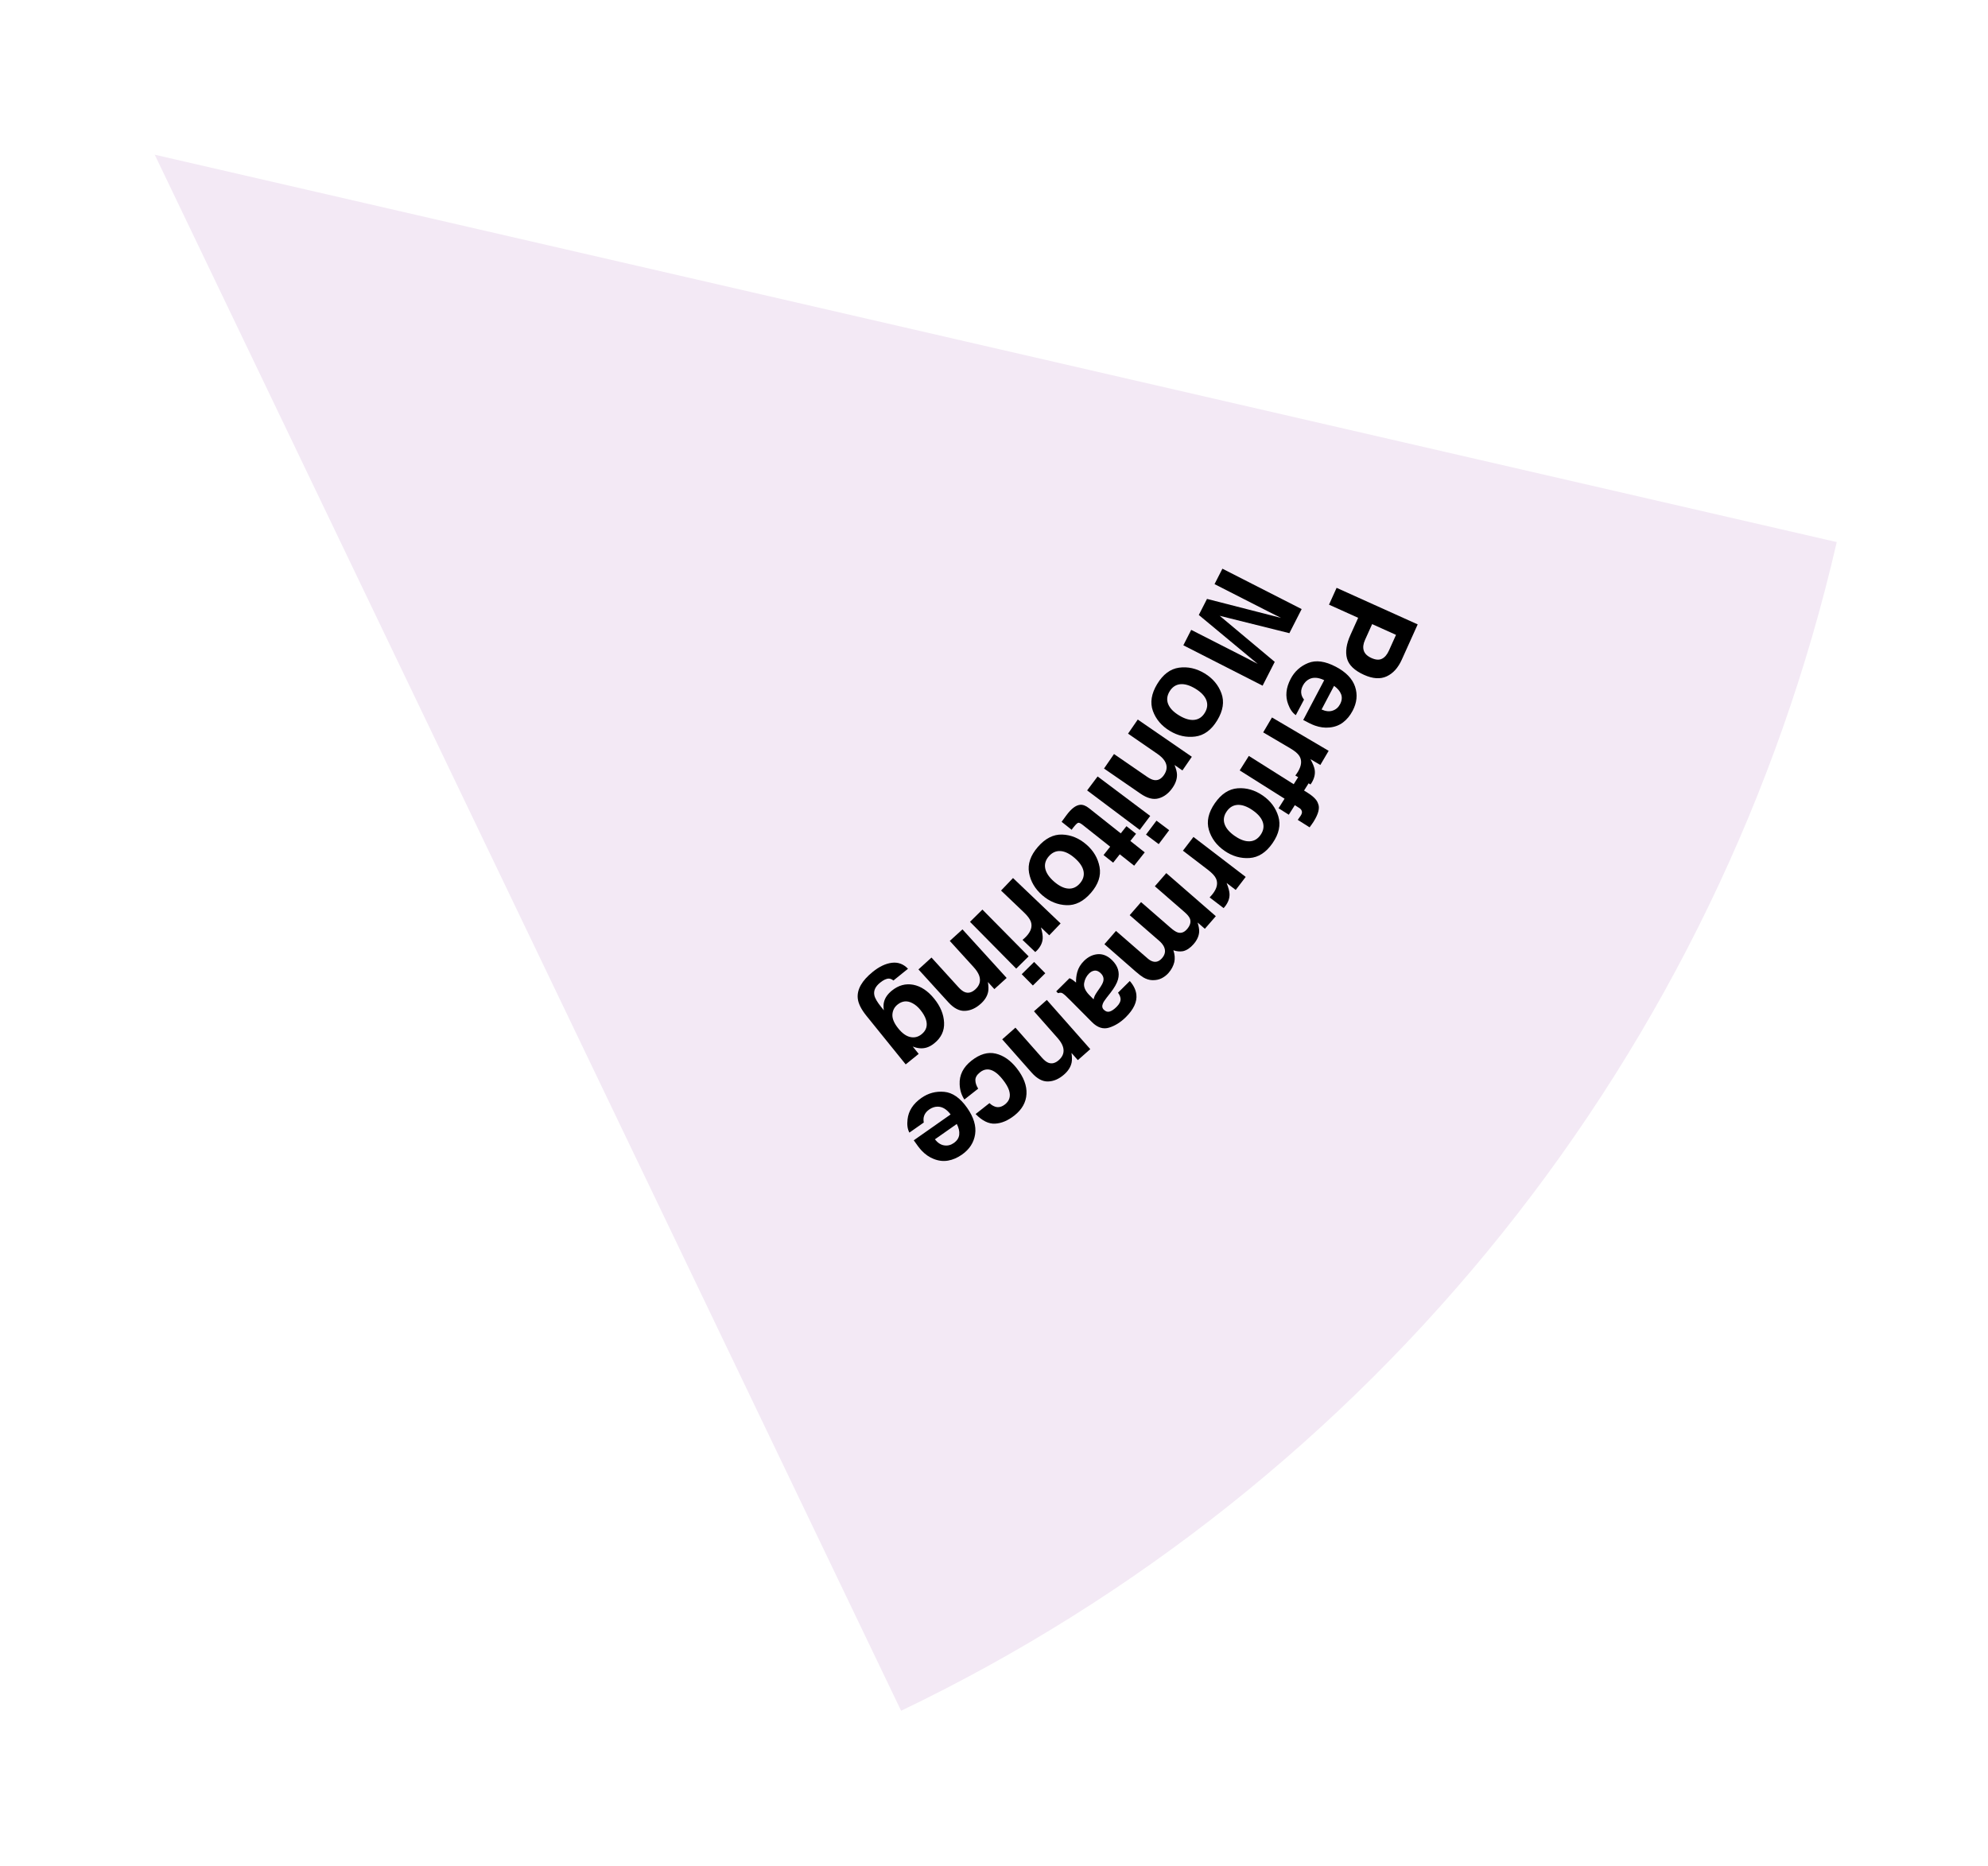 <?xml version="1.0" encoding="UTF-8"?> <svg xmlns="http://www.w3.org/2000/svg" width="277" height="260" viewBox="0 0 277 260" fill="none"><g filter="url(#filter0_d_4116_356)"><path d="M255.924 63.545C247.818 98.739 231.888 131.656 209.319 159.851C186.75 188.047 158.121 210.797 125.556 226.414L21.561 9.561L255.924 63.545Z" fill="#F3E9F5"></path></g><path d="M191.096 91.703C191.683 91.968 192.173 92.001 192.564 91.802C192.952 91.609 193.272 91.233 193.523 90.676L194.515 88.476L191.189 86.976L190.197 89.176C189.946 89.733 189.886 90.226 190.019 90.655C190.149 91.089 190.508 91.438 191.096 91.703ZM190.057 94.048C188.723 93.446 187.933 92.684 187.685 91.761C187.437 90.837 187.595 89.75 188.16 88.498L189.242 86.099L185.179 84.267L186.237 81.921L197.535 87.016L195.316 91.937C194.805 93.071 194.106 93.844 193.219 94.256C192.332 94.668 191.278 94.598 190.057 94.048Z" fill="black"></path><path d="M186.721 98.135C186.98 97.644 187.028 97.181 186.864 96.746C186.698 96.317 186.37 95.928 185.881 95.582L184.144 98.877C184.722 99.137 185.237 99.19 185.686 99.034C186.138 98.886 186.483 98.586 186.721 98.135ZM188.469 99.056C188.113 99.731 187.667 100.272 187.129 100.679C186.591 101.086 185.957 101.322 185.225 101.386C184.577 101.45 183.911 101.361 183.226 101.121C182.826 100.979 182.279 100.719 181.585 100.341L184.51 94.792C183.682 94.393 182.977 94.348 182.396 94.656C182.038 94.842 181.751 95.14 181.534 95.552C181.304 95.988 181.241 96.408 181.345 96.811C181.4 97.031 181.517 97.26 181.695 97.5L180.554 99.664C180.102 99.356 179.745 98.848 179.485 98.14C179.062 97.03 179.181 95.851 179.839 94.601C180.383 93.57 181.195 92.835 182.275 92.397C183.356 91.959 184.644 92.135 186.142 92.924C187.545 93.664 188.434 94.586 188.809 95.69C189.181 96.799 189.068 97.921 188.469 99.056Z" fill="black"></path><path d="M182.78 109.057C182.758 109.096 182.737 109.126 182.718 109.147C182.701 109.176 182.663 109.235 182.604 109.324L180.488 108.079C180.579 107.957 180.657 107.847 180.722 107.748C180.786 107.649 180.837 107.569 180.874 107.506C181.363 106.675 181.421 105.958 181.048 105.354C180.837 105.016 180.416 104.66 179.783 104.288L176.008 102.065L177.232 99.986L185.13 104.635L183.97 106.606L182.593 105.796C182.932 106.424 183.128 106.914 183.182 107.264C183.278 107.841 183.144 108.439 182.78 109.057Z" fill="black"></path><path d="M183.005 114.55C182.924 114.678 182.846 114.791 182.771 114.889C182.701 114.991 182.601 115.127 182.474 115.298L180.824 114.257C180.91 114.152 181.04 113.966 181.216 113.699C181.392 113.44 181.45 113.217 181.388 113.032C181.327 112.855 181.221 112.719 181.069 112.623C180.918 112.527 180.7 112.39 180.415 112.21L179.576 113.54L178.147 112.638L178.986 111.308L172.735 107.365L174.009 105.346L180.26 109.289L180.973 108.158L182.402 109.06L181.703 110.169L182.2 110.483C183.03 111.007 183.513 111.507 183.65 111.984C183.929 112.571 183.714 113.426 183.005 114.55Z" fill="black"></path><path d="M170.926 113.077C170.527 113.653 170.426 114.238 170.623 114.83C170.82 115.423 171.296 115.981 172.052 116.504C172.808 117.027 173.496 117.274 174.115 117.246C174.739 117.221 175.25 116.92 175.649 116.344C176.048 115.768 176.15 115.181 175.957 114.584C175.765 113.994 175.291 113.438 174.535 112.915C173.779 112.392 173.089 112.143 172.465 112.168C171.838 112.198 171.325 112.501 170.926 113.077ZM170.622 118.572C169.515 117.806 168.788 116.833 168.44 115.651C168.096 114.473 168.373 113.236 169.269 111.941C170.165 110.645 171.225 109.951 172.448 109.857C173.677 109.766 174.844 110.103 175.951 110.868C177.039 111.621 177.761 112.591 178.119 113.779C178.476 114.967 178.207 116.209 177.311 117.504C176.415 118.799 175.348 119.489 174.11 119.574C172.873 119.658 171.71 119.324 170.622 118.572Z" fill="black"></path><path d="M170.702 126.313C170.675 126.348 170.651 126.375 170.629 126.394C170.609 126.421 170.564 126.475 170.495 126.556L168.545 125.064C168.651 124.954 168.741 124.854 168.817 124.764C168.893 124.674 168.953 124.6 168.998 124.542C169.584 123.776 169.728 123.071 169.43 122.427C169.262 122.066 168.887 121.662 168.304 121.215L164.825 118.553L166.292 116.637L173.57 122.207L172.18 124.023L170.911 123.052C171.171 123.717 171.307 124.227 171.318 124.581C171.344 125.166 171.139 125.743 170.702 126.313Z" fill="black"></path><path d="M162.824 135.583C162.559 135.888 162.239 136.137 161.863 136.33C161.487 136.523 161.046 136.611 160.54 136.595C160.13 136.579 159.72 136.453 159.31 136.215C159.041 136.055 158.682 135.78 158.234 135.39L153.886 131.587L155.497 129.734L159.9 133.564C160.163 133.792 160.415 133.937 160.658 134C161.119 134.119 161.537 133.962 161.912 133.531C162.347 133.032 162.439 132.507 162.19 131.956C162.055 131.668 161.833 131.389 161.524 131.12L157.407 127.539L158.99 125.718L163.108 129.3C163.518 129.656 163.853 129.873 164.113 129.951C164.579 130.089 165.006 129.936 165.392 129.492C165.841 128.976 165.975 128.484 165.796 128.016C165.69 127.753 165.449 127.458 165.072 127.13L160.911 123.511L162.505 121.677L169.408 127.681L167.879 129.438L166.871 128.561C167.035 129.098 167.107 129.532 167.086 129.863C167.052 130.449 166.792 131.022 166.306 131.58C165.846 132.109 165.358 132.435 164.843 132.558C164.399 132.633 163.949 132.59 163.493 132.432C163.693 133.022 163.735 133.575 163.62 134.091C163.487 134.629 163.222 135.126 162.824 135.583Z" fill="black"></path><path d="M152.376 139.269C152.416 139.095 152.47 138.93 152.538 138.776C152.606 138.63 152.718 138.444 152.873 138.218L153.184 137.768C153.479 137.348 153.658 137.016 153.722 136.771C153.831 136.355 153.723 135.984 153.399 135.658C153.111 135.367 152.822 135.235 152.532 135.262C152.243 135.297 151.983 135.429 151.752 135.658C151.386 136.021 151.157 136.462 151.064 136.981C150.967 137.504 151.195 138.056 151.748 138.637L152.376 139.269ZM154.196 139.037C153.921 139.389 153.746 139.662 153.67 139.856C153.53 140.2 153.569 140.482 153.786 140.701C154.051 140.967 154.326 141.057 154.612 140.971C154.897 140.893 155.219 140.676 155.577 140.32C155.979 139.922 156.164 139.54 156.134 139.175C156.107 138.909 155.989 138.631 155.78 138.341L157.421 136.712C157.95 137.316 158.255 137.942 158.336 138.588C158.455 139.607 157.968 140.66 156.874 141.746C156.162 142.453 155.39 142.94 154.556 143.206C153.723 143.473 152.917 143.215 152.139 142.431L149.177 139.448C148.971 139.241 148.718 138.995 148.418 138.708C148.185 138.497 148.001 138.38 147.866 138.356C147.732 138.331 147.583 138.349 147.42 138.408L147.171 138.157L149.021 136.32C149.203 136.4 149.361 136.488 149.496 136.584C149.63 136.679 149.776 136.795 149.934 136.93C149.916 136.442 149.971 135.957 150.1 135.474C150.257 134.9 150.565 134.383 151.027 133.925C151.616 133.341 152.269 133.024 152.986 132.975C153.704 132.934 154.369 133.221 154.981 133.838C155.775 134.637 156.041 135.522 155.78 136.492C155.636 137.023 155.277 137.656 154.704 138.391L154.196 139.037Z" fill="black"></path><path d="M148.277 149.737C147.567 150.365 146.822 150.69 146.043 150.713C145.262 150.744 144.492 150.329 143.731 149.467L139.646 144.842L141.486 143.216L145.176 147.395C145.495 147.756 145.789 147.991 146.056 148.099C146.544 148.296 147.036 148.175 147.532 147.737C148.141 147.199 148.331 146.572 148.101 145.855C147.978 145.478 147.729 145.077 147.354 144.653L144.07 140.934L145.86 139.353L151.915 146.21L150.182 147.741L149.297 146.739C149.378 147.296 149.384 147.743 149.315 148.08C149.191 148.684 148.845 149.237 148.277 149.737Z" fill="black"></path><path d="M137.866 153.733C138.113 153.973 138.394 154.144 138.709 154.245C139.149 154.369 139.592 154.256 140.036 153.905C140.67 153.405 140.856 152.749 140.592 151.936C140.452 151.504 140.163 151.011 139.726 150.456C139.309 149.928 138.913 149.552 138.536 149.328C137.839 148.906 137.181 148.94 136.56 149.429C136.12 149.776 135.901 150.142 135.904 150.525C135.906 150.909 136.037 151.305 136.296 151.715L134.375 153.23C133.968 152.623 133.747 151.919 133.715 151.117C133.655 149.828 134.204 148.728 135.362 147.815C136.52 146.902 137.642 146.574 138.729 146.83C139.817 147.086 140.792 147.762 141.657 148.858C142.632 150.095 143.089 151.295 143.027 152.457C142.966 153.619 142.405 154.618 141.344 155.455C140.442 156.166 139.545 156.545 138.653 156.592C137.757 156.641 136.852 156.195 135.938 155.253L137.866 153.733Z" fill="black"></path><path d="M132.897 159.293C133.351 158.974 133.605 158.584 133.657 158.123C133.706 157.664 133.591 157.169 133.314 156.638L130.265 158.778C130.661 159.274 131.095 159.555 131.566 159.621C132.036 159.696 132.48 159.586 132.897 159.293ZM134.032 160.91C133.408 161.348 132.764 161.626 132.1 161.743C131.435 161.86 130.763 161.78 130.083 161.504C129.477 161.265 128.925 160.883 128.425 160.357C128.133 160.048 127.765 159.567 127.32 158.914L132.454 155.31C131.898 154.577 131.292 154.215 130.634 154.225C130.231 154.227 129.84 154.361 129.459 154.629C129.055 154.912 128.808 155.257 128.716 155.663C128.666 155.884 128.665 156.141 128.714 156.436L126.711 157.841C126.449 157.361 126.364 156.746 126.455 155.998C126.585 154.817 127.228 153.821 128.384 153.01C129.339 152.34 130.396 152.056 131.557 152.159C132.718 152.262 133.785 153.006 134.758 154.392C135.669 155.69 136.04 156.916 135.87 158.07C135.696 159.226 135.083 160.173 134.032 160.91Z" fill="black"></path><path d="M177.617 92.239L175.925 95.557L164.883 89.928L165.979 87.779L173.448 91.586C173.662 91.695 173.961 91.851 174.343 92.052C174.73 92.255 175.028 92.41 175.238 92.517L167.037 85.704L168.179 83.464L178.503 86.113C178.293 86.006 177.992 85.856 177.6 85.662C177.213 85.471 176.912 85.321 176.698 85.211L169.229 81.404L170.325 79.254L181.367 84.883L179.656 88.239L169.95 85.82L177.617 92.239Z" fill="black"></path><path d="M162.965 96.354C162.602 96.954 162.536 97.543 162.769 98.123C163.001 98.702 163.51 99.23 164.296 99.706C165.083 100.182 165.784 100.388 166.401 100.322C167.022 100.259 167.514 99.928 167.877 99.329C168.24 98.729 168.307 98.137 168.077 97.553C167.85 96.976 167.343 96.45 166.557 95.973C165.77 95.497 165.066 95.291 164.445 95.353C163.821 95.421 163.327 95.755 162.965 96.354ZM162.994 101.857C161.844 101.16 161.058 100.233 160.639 99.075C160.225 97.919 160.425 96.668 161.241 95.32C162.057 93.973 163.073 93.215 164.289 93.047C165.509 92.882 166.695 93.148 167.846 93.844C168.977 94.529 169.758 95.454 170.186 96.618C170.615 97.782 170.422 99.038 169.606 100.385C168.79 101.733 167.767 102.486 166.537 102.645C165.307 102.805 164.126 102.542 162.994 101.857Z" fill="black"></path><path d="M163.389 109.767C162.852 110.547 162.208 111.042 161.457 111.253C160.707 111.472 159.859 111.256 158.913 110.604L153.83 107.104L155.222 105.082L159.814 108.243C160.211 108.517 160.552 108.674 160.837 108.714C161.359 108.787 161.807 108.551 162.182 108.006C162.643 107.337 162.676 106.682 162.279 106.042C162.068 105.706 161.73 105.377 161.263 105.056L157.178 102.242L158.532 100.276L166.066 105.464L164.755 107.369L163.654 106.61C163.867 107.131 163.981 107.564 163.996 107.908C164.021 108.524 163.819 109.143 163.389 109.767Z" fill="black"></path><path d="M159.681 116.311L161.14 114.367L162.908 115.695L161.449 117.638L159.681 116.311ZM160.266 113.711L158.807 115.654L151.478 110.151L152.937 108.208L160.266 113.711Z" fill="black"></path><path d="M156.956 115.137L158.293 116.197L157.499 117.198L159.502 118.787L158.029 120.644L156.026 119.056L155.101 120.222L153.764 119.162L154.688 117.996L150.893 114.987C150.599 114.753 150.385 114.644 150.251 114.66C150.122 114.679 149.905 114.879 149.602 115.262C149.557 115.319 149.51 115.378 149.461 115.439C149.414 115.509 149.367 115.576 149.323 115.641L147.92 114.528L148.592 113.613C149.265 112.701 149.899 112.217 150.495 112.16C150.878 112.12 151.293 112.277 151.741 112.633L156.162 116.138L156.956 115.137Z" fill="black"></path><path d="M146.135 119.341C145.676 119.871 145.512 120.441 145.643 121.051C145.774 121.662 146.187 122.268 146.881 122.871C147.576 123.473 148.233 123.793 148.851 123.833C149.474 123.876 150.015 123.633 150.474 123.103C150.933 122.574 151.099 122.002 150.972 121.387C150.845 120.78 150.435 120.176 149.74 119.573C149.045 118.971 148.387 118.648 147.764 118.605C147.137 118.567 146.594 118.812 146.135 119.341ZM145.235 124.77C144.218 123.889 143.601 122.842 143.384 121.63C143.17 120.421 143.58 119.221 144.611 118.031C145.643 116.841 146.773 116.266 147.999 116.306C149.23 116.349 150.354 116.812 151.37 117.693C152.37 118.559 152.983 119.603 153.209 120.822C153.435 122.042 153.032 123.247 152 124.437C150.968 125.627 149.833 126.197 148.593 126.146C147.354 126.095 146.234 125.637 145.235 124.77Z" fill="black"></path><path d="M144.485 132.46C144.454 132.492 144.427 132.517 144.403 132.533C144.38 132.558 144.33 132.606 144.252 132.68L142.476 130.985C142.592 130.887 142.693 130.797 142.779 130.716C142.864 130.635 142.932 130.568 142.982 130.515C143.647 129.817 143.867 129.132 143.641 128.46C143.513 128.082 143.184 127.64 142.652 127.133L139.482 124.109L141.148 122.363L147.78 128.689L146.201 130.344L145.045 129.241C145.232 129.931 145.312 130.452 145.284 130.806C145.247 131.389 144.98 131.941 144.485 132.46Z" fill="black"></path><path d="M142.363 135.767L144.092 134.059L145.646 135.633L143.916 137.34L142.363 135.767ZM143.324 133.281L141.595 134.989L135.155 128.467L136.885 126.76L143.324 133.281Z" fill="black"></path><path d="M136.675 139.867C135.975 140.504 135.235 140.84 134.455 140.875C133.675 140.917 132.899 140.513 132.126 139.663L127.973 135.098L129.789 133.446L133.54 137.57C133.865 137.926 134.161 138.157 134.43 138.261C134.921 138.451 135.411 138.323 135.901 137.878C136.502 137.331 136.683 136.701 136.443 135.987C136.313 135.612 136.058 135.215 135.677 134.796L132.339 131.126L134.106 129.519L140.262 136.287L138.551 137.843L137.651 136.854C137.74 137.409 137.753 137.856 137.689 138.195C137.573 138.8 137.235 139.358 136.675 139.867Z" fill="black"></path><path d="M125.053 140.004C124.617 140.356 124.38 140.817 124.344 141.387C124.311 141.962 124.585 142.609 125.166 143.328C125.712 144.004 126.272 144.402 126.845 144.523C127.413 144.647 127.938 144.516 128.417 144.128C129.071 143.6 129.274 142.928 129.026 142.112C128.893 141.679 128.632 141.223 128.245 140.744C127.91 140.329 127.542 140.017 127.142 139.807C126.403 139.41 125.707 139.476 125.053 140.004ZM130.178 145.397C129.82 145.686 129.464 145.883 129.11 145.989C128.505 146.168 127.861 146.12 127.177 145.844L128.006 146.871L126.195 148.334L120.731 141.572C119.987 140.652 119.582 139.833 119.515 139.117C119.398 137.885 120.095 136.659 121.603 135.44C122.515 134.704 123.402 134.282 124.267 134.175C125.131 134.067 125.881 134.344 126.516 135.006L124.489 136.644C124.26 136.468 124.049 136.38 123.853 136.379C123.515 136.371 123.109 136.559 122.633 136.943C121.962 137.485 121.694 138.073 121.83 138.705C121.915 139.113 122.232 139.656 122.781 140.337L123.151 140.794C123.083 140.345 123.09 139.961 123.172 139.643C123.313 139.06 123.681 138.529 124.274 138.05C125.189 137.31 126.181 137.039 127.248 137.236C128.314 137.441 129.291 138.092 130.179 139.191C131.035 140.251 131.49 141.353 131.544 142.499C131.601 143.649 131.146 144.615 130.178 145.397Z" fill="black"></path><defs><filter id="filter0_d_4116_356" x="0.762" y="0.763" width="275.963" height="258.452" filterUnits="userSpaceOnUse" color-interpolation-filters="sRGB"><feFlood flood-opacity="0" result="BackgroundImageFix"></feFlood><feColorMatrix in="SourceAlpha" type="matrix" values="0 0 0 0 0 0 0 0 0 0 0 0 0 0 0 0 0 0 127 0" result="hardAlpha"></feColorMatrix><feOffset dy="12"></feOffset><feGaussianBlur stdDeviation="10.4"></feGaussianBlur><feComposite in2="hardAlpha" operator="out"></feComposite><feColorMatrix type="matrix" values="0 0 0 0 0.404 0 0 0 0 0.161 0 0 0 0 0.435 0 0 0 0.2 0"></feColorMatrix><feBlend mode="normal" in2="BackgroundImageFix" result="effect1_dropShadow_4116_356"></feBlend><feBlend mode="normal" in="SourceGraphic" in2="effect1_dropShadow_4116_356" result="shape"></feBlend></filter></defs></svg> 